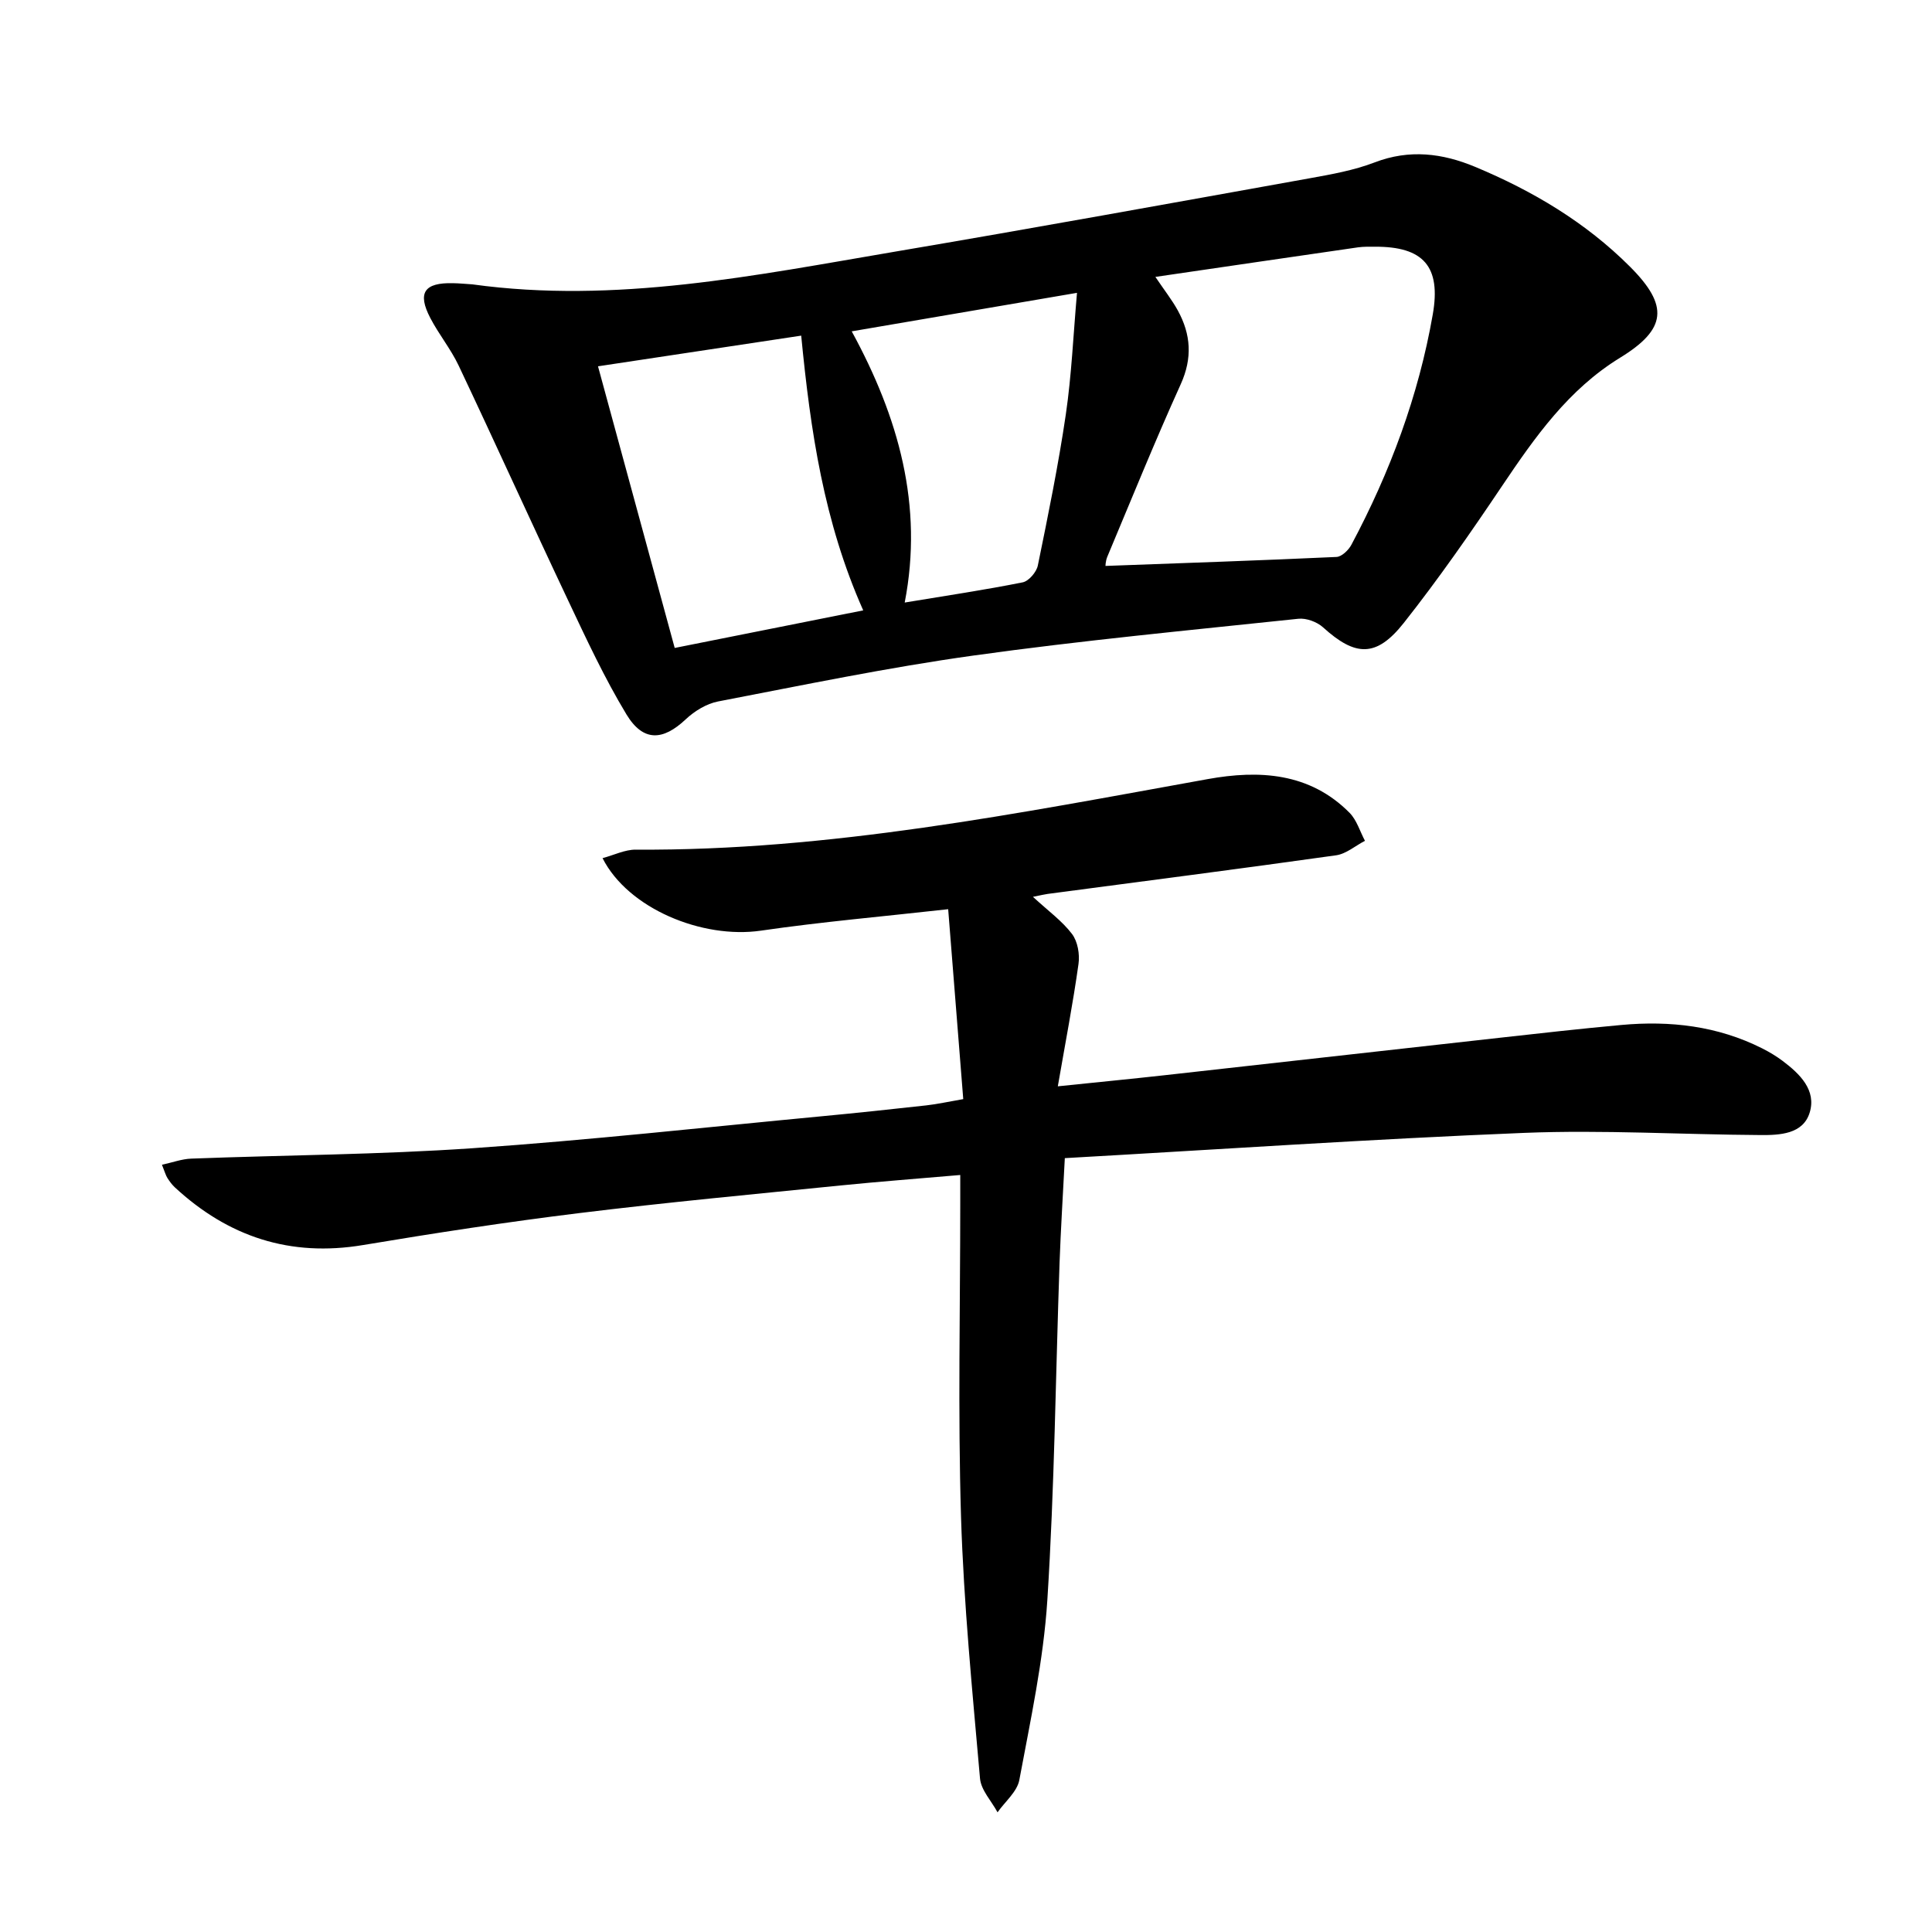 <svg enable-background="new 0 0 400 400" viewBox="0 0 400 400" xmlns="http://www.w3.org/2000/svg"><path d="m220.46 239.78c-.4 7.79-.84 14.73-1.09 21.68-.81 23.28-1.05 46.59-2.53 69.83-.8 12.49-3.5 24.88-5.8 37.24-.45 2.42-2.95 4.47-4.51 6.69-1.26-2.34-3.42-4.59-3.63-7.02-1.58-18.03-3.37-36.07-3.93-54.14-.66-21.65-.16-43.33-.16-64.99 0-1.79 0-3.58 0-5.8-8.68.75-16.75 1.36-24.8 2.17-18.01 1.82-36.05 3.5-54.01 5.71-14.98 1.84-29.92 4.13-44.81 6.62-15.1 2.53-27.91-1.69-38.99-11.94-.6-.56-1.1-1.25-1.54-1.94-.34-.54-.51-1.19-1.13-2.74 2.21-.48 4.13-1.2 6.07-1.27 19.45-.74 38.93-.82 58.34-2.16 24.03-1.66 48-4.32 71.99-6.59 7.28-.69 14.56-1.46 21.83-2.27 2.26-.25 4.49-.75 7.67-1.3-1.03-13-2.04-25.69-3.12-39.32-13.48 1.51-26.17 2.61-38.76 4.44-12.17 1.77-27.53-4.58-32.8-15.01 2.41-.65 4.64-1.77 6.85-1.76 40.13.27 79.25-7.54 118.47-14.61 10.58-1.91 21.07-1.37 29.34 6.98 1.49 1.51 2.15 3.84 3.19 5.8-1.99 1.03-3.88 2.7-5.97 3-19.9 2.8-39.83 5.36-59.75 8-.6.08-1.18.23-3.02.6 3.19 2.94 6.05 5 8.09 7.69 1.18 1.56 1.63 4.21 1.34 6.22-1.14 8.13-2.7 16.2-4.28 25.32 8.38-.87 15.22-1.53 22.05-2.29 23.11-2.57 46.22-5.18 69.34-7.75 8.42-.94 16.84-1.89 25.28-2.66 10.11-.93 19.93.2 29.13 4.83 1.48.74 2.93 1.61 4.25 2.6 3.58 2.69 7.07 6.08 5.6 10.76-1.39 4.42-6.18 4.63-10.18 4.6-16.3-.1-32.63-1.1-48.9-.45-31.53 1.27-63.05 3.42-95.12 5.23z"/><path d="m97.77 58.87c29.69 4.1 58.62-1.86 87.6-6.78 28.61-4.85 57.17-10.04 85.73-15.17 4.56-.82 9.22-1.65 13.52-3.3 7.19-2.76 14.02-1.9 20.78.92 11.92 4.97 22.9 11.49 32.09 20.69 8.09 8.1 7.56 12.93-2.08 18.84-10.69 6.56-17.62 16.43-24.44 26.57-6.48 9.64-13.13 19.22-20.33 28.33-5.7 7.21-10.04 6.97-16.72.91-1.25-1.13-3.47-1.95-5.12-1.77-22.45 2.37-44.94 4.5-67.3 7.62-17.71 2.47-35.26 6.12-52.83 9.5-2.39.46-4.87 1.98-6.68 3.68-4.74 4.48-8.83 4.71-12.29-1-4.53-7.5-8.26-15.52-12.01-23.46-7.67-16.21-15.06-32.55-22.73-48.76-1.63-3.44-4.11-6.47-5.87-9.85-2.72-5.22-1.26-7.35 4.69-7.21 1.33.02 2.66.16 3.99.24zm141.44-1.54c1.91 2.83 3.46 4.79 4.65 6.96 2.7 4.93 3.05 9.82.61 15.23-5.34 11.79-10.2 23.8-15.21 35.74-.39.92-.39 2.01-.37 1.91 16.1-.59 31.96-1.13 47.82-1.86 1.08-.05 2.49-1.41 3.08-2.52 8.02-15.04 13.91-30.87 16.85-47.69 1.74-9.94-1.94-14.07-11.99-14.02-1.17 0-2.35-.03-3.49.13-13.77 1.99-27.53 4.01-41.95 6.12zm-60.49 69.04c-8.16-18.33-10.92-37.13-12.84-56.88-14.43 2.18-28.24 4.26-42.07 6.35 5.4 19.85 10.57 38.83 15.88 58.31 12.68-2.52 25.42-5.06 39.03-7.78zm-2.38-57.77c9.7 17.79 14.87 36.06 10.97 56.15 8.76-1.45 16.63-2.62 24.42-4.18 1.26-.25 2.86-2.12 3.14-3.48 2.13-10.4 4.26-20.82 5.8-31.31 1.19-8.13 1.54-16.38 2.31-25.15-15.97 2.72-30.8 5.26-46.64 7.97z"/></svg>
